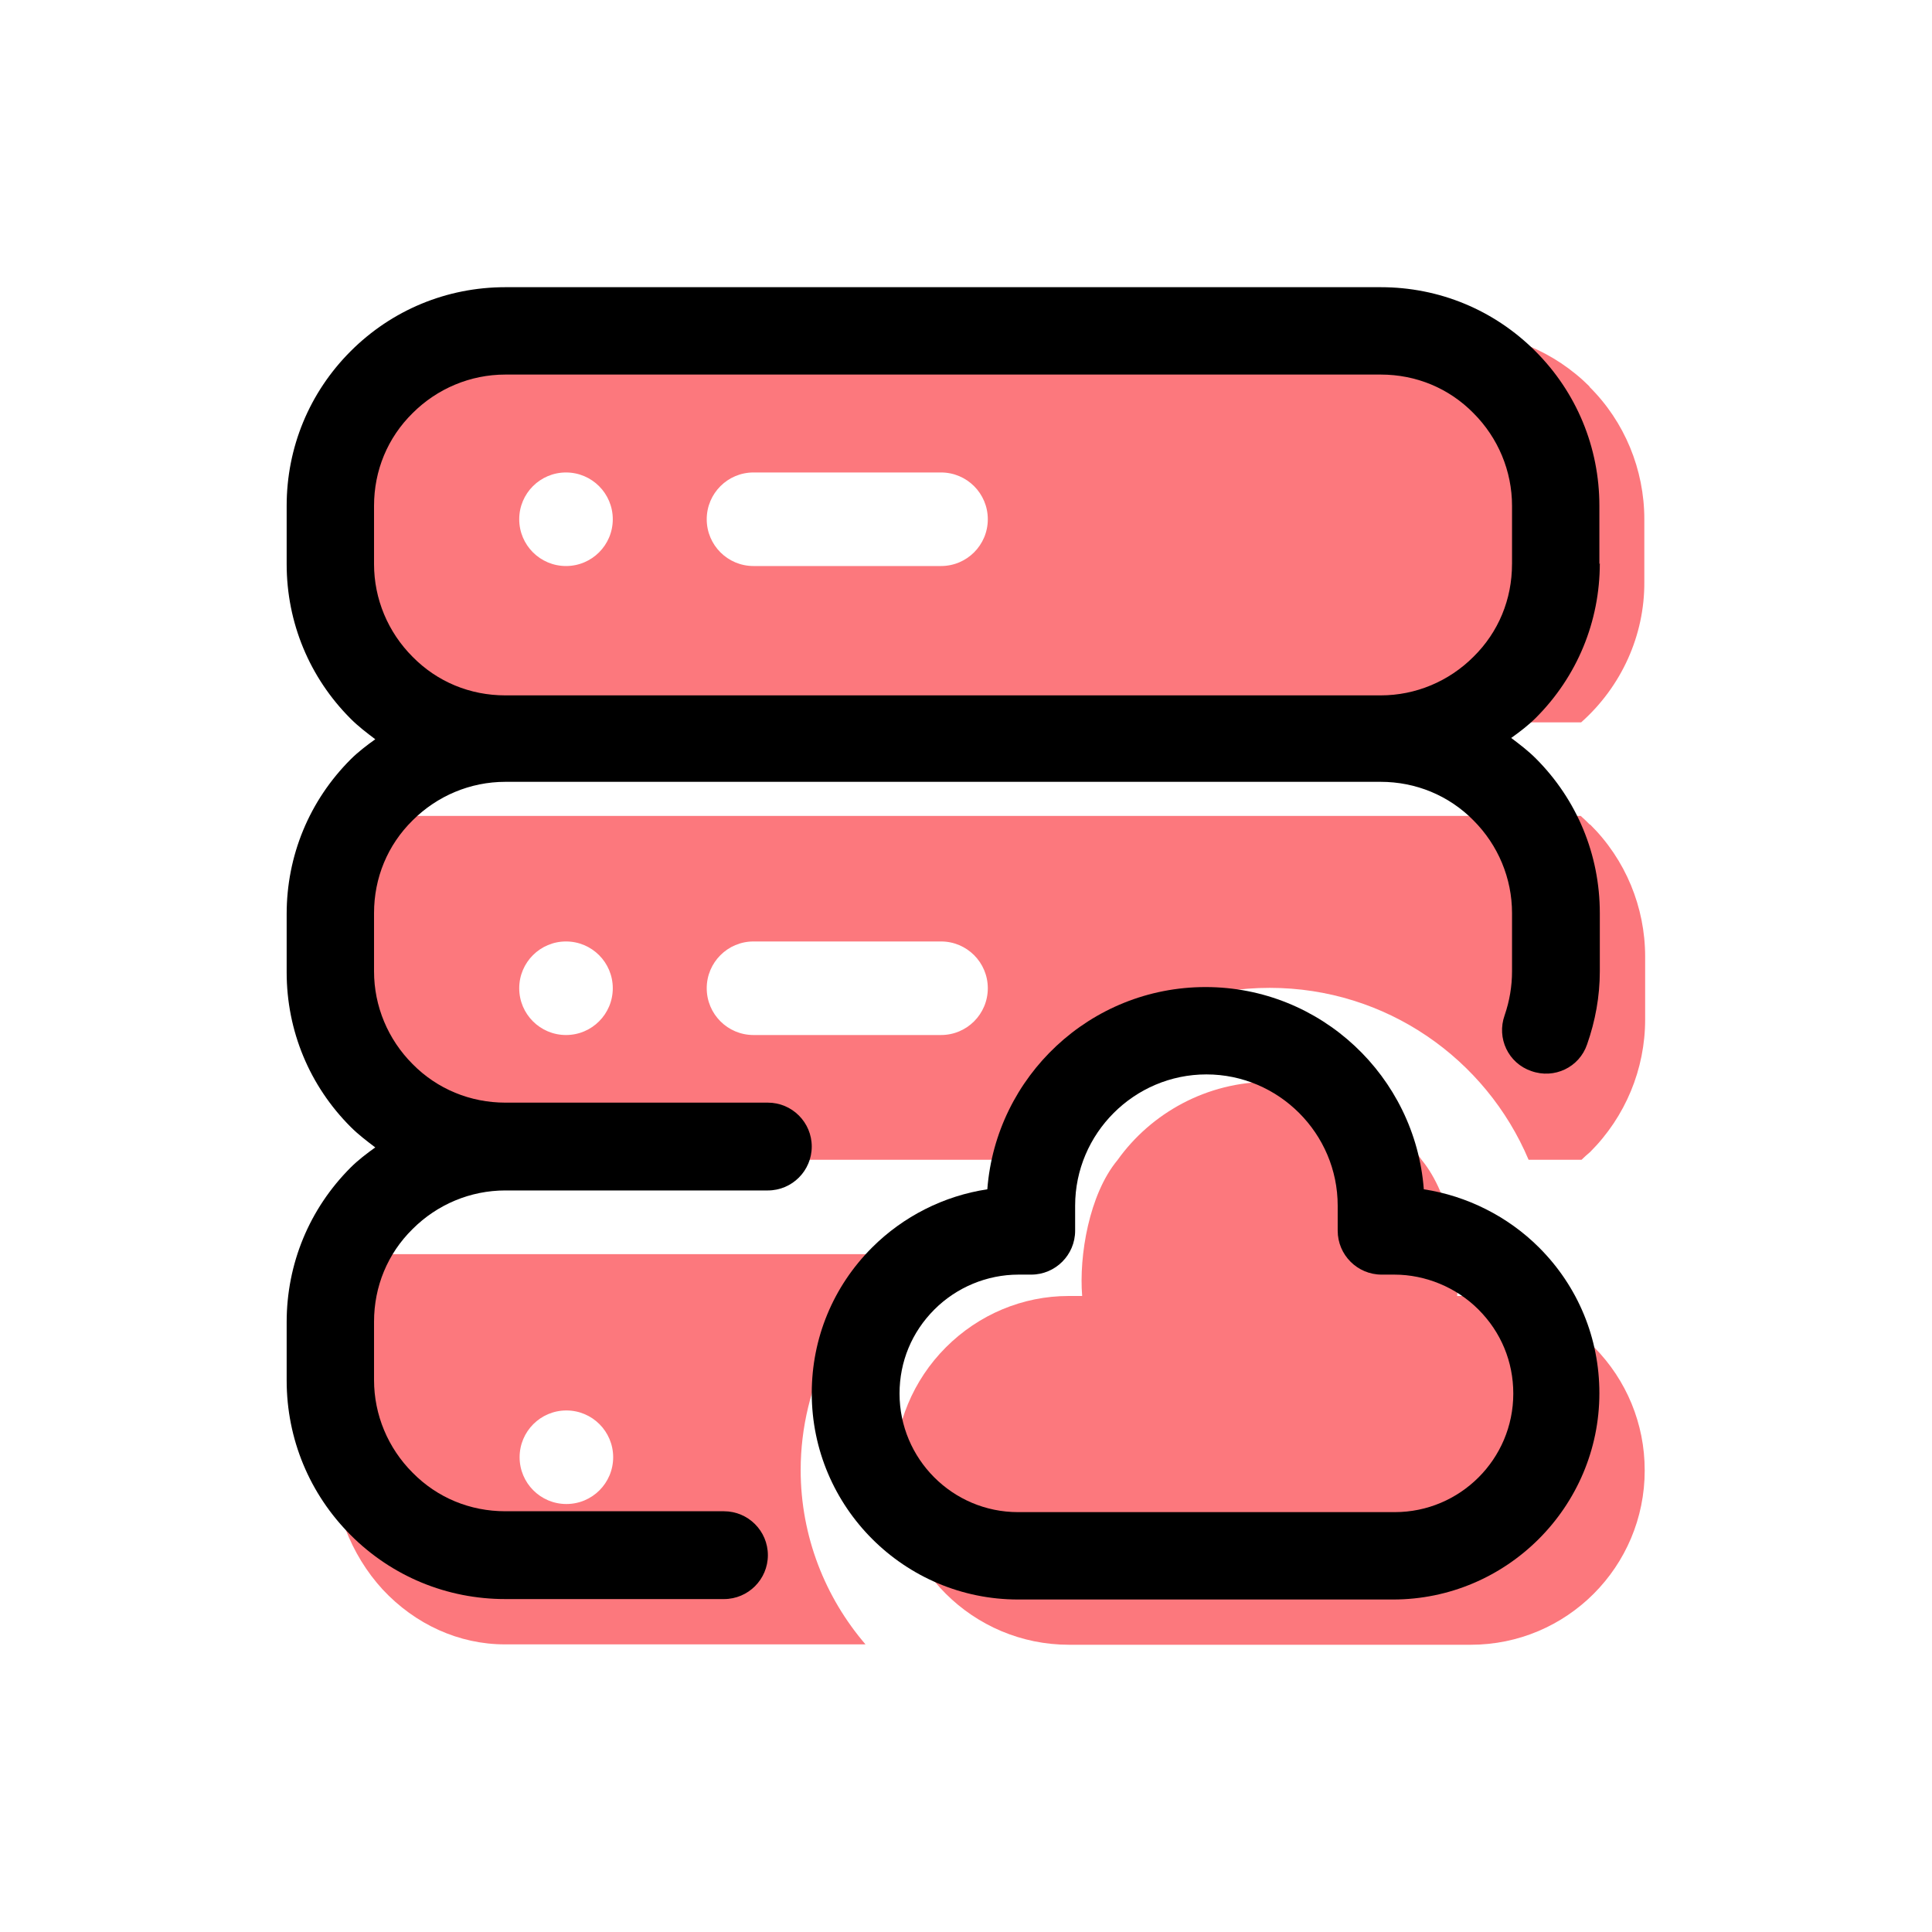 <svg xmlns="http://www.w3.org/2000/svg" width="80" height="80" viewBox="0 0 80 80"><g id="price"><g><g><path d="M65.828,16.013c-1.461-1.461-3.432-2.277-5.488-2.277H21.499c-2.056,0-4.044,.816-5.488,2.277-1.444,1.461-2.277,3.432-2.277,5.488v2.583c0,2.226,.951,4.35,2.617,5.828h49.12c1.665-1.478,2.634-3.602,2.617-5.828v-2.583c0-2.056-.816-4.044-2.277-5.488h.017Zm-42.391,7.425c-1.07,0-1.937-.867-1.937-1.937s.867-1.937,1.937-1.937,1.937,.867,1.937,1.937-.867,1.937-1.937,1.937Zm15.529,0h-7.765c-1.07,0-1.937-.867-1.937-1.937s.867-1.937,1.937-1.937h7.765c1.07,0,1.937,.867,1.937,1.937s-.867,1.937-1.937,1.937Z" style="fill: #fc787d; fill-rule: evenodd;"></path><path d="M65.828,34.142c-.119-.119-.238-.238-.374-.357H16.368c-.136,.119-.255,.238-.374,.357-1.461,1.461-2.277,3.415-2.277,5.471v2.6c0,2.056,.816,4.044,2.277,5.488,.119,.119,.238,.221,.357,.323h25.503c1.767-4.197,5.896-7.119,10.721-7.119s8.954,2.939,10.721,7.119h2.192c.119-.119,.238-.221,.357-.323,1.461-1.461,2.277-3.432,2.277-5.488v-2.6c0-2.056-.816-4.027-2.277-5.471h-.017Zm-42.391,8.716c-1.07,0-1.937-.867-1.937-1.937s.867-1.937,1.937-1.937,1.937,.867,1.937,1.937-.867,1.937-1.937,1.937Zm15.529,0h-7.765c-1.07,0-1.937-.867-1.937-1.937s.867-1.937,1.937-1.937h7.765c1.07,0,1.937,.867,1.937,1.937s-.867,1.937-1.937,1.937Z" style="fill: #fc787d; fill-rule: evenodd;"></path><path d="M37.742,51.931H16.164c-.119,.102-.221,.221-.323,.323-1.342,1.461-2.09,3.432-2.09,5.488v2.583c0,2.056,.765,4.044,2.09,5.488,1.359,1.461,3.177,2.277,5.063,2.277h14.935c-1.665-1.937-2.685-4.469-2.685-7.221,0-3.5,1.682-6.932,4.587-8.954v.017Zm-14.289,10.347c-1.07,0-1.937-.867-1.937-1.937s.867-1.937,1.937-1.937,1.937,.867,1.937,1.937-.867,1.937-1.937,1.937Z" style="fill: #fc787d; fill-rule: evenodd;"></path><path d="M68.104,60.885c0,3.993-3.228,7.221-7.204,7.221h-16.634c-3.976,0-7.221-3.228-7.221-7.204,0-1.92,.765-3.755,2.124-5.114s3.177-2.124,5.08-2.124h.561c-.136-1.665,.289-4.214,1.461-5.624,1.393-1.954,3.704-3.245,6.303-3.245s4.91,1.274,6.303,3.245c1.172,1.427,1.597,3.959,1.461,5.624h.561c1.903,0,3.755,.765,5.114,2.124,1.342,1.359,2.09,3.177,2.09,5.08v.017Z" style="fill: #fc787d; fill-rule: evenodd;"></path></g><g><path d="M58.957,49.246c-.357-4.671-4.264-8.374-9.037-8.374s-8.68,3.703-9.037,8.374c-1.801,.272-3.482,1.121-4.773,2.412-1.614,1.614-2.497,3.754-2.497,6.03,0,4.722,3.839,8.544,8.544,8.544h15.526c4.705,0,8.544-3.839,8.544-8.544,0-2.276-.883-4.417-2.497-6.03-1.291-1.291-2.99-2.14-4.773-2.412Zm-1.274,13.368h-15.526c-2.718,0-4.909-2.208-4.909-4.909,0-1.325,.51-2.548,1.444-3.482,.917-.917,2.174-1.444,3.482-1.444h.527c1.002,0,1.818-.815,1.818-1.818v-1.036c0-2.99,2.446-5.436,5.436-5.436s5.436,2.446,5.436,5.436v1.036c0,1.002,.815,1.818,1.818,1.818h.527c1.291,0,2.565,.527,3.482,1.444,.934,.934,1.444,2.157,1.444,3.482,0,2.718-2.208,4.909-4.909,4.909h-.068Z"></path><path d="M66.227,23.358v-2.412c0-2.429-.951-4.705-2.65-6.404-1.716-1.716-3.992-2.65-6.404-2.65H20.924c-2.429,0-4.705,.951-6.404,2.65-1.716,1.716-2.65,3.992-2.65,6.404v2.412c0,2.429,.951,4.705,2.65,6.404,.323,.323,.662,.578,1.019,.849-.357,.255-.713,.527-1.019,.832-1.716,1.716-2.65,3.992-2.65,6.404v2.412c0,2.429,.951,4.705,2.65,6.404,.323,.323,.662,.578,1.019,.849-.357,.255-.713,.527-1.019,.832-1.716,1.716-2.65,3.992-2.65,6.404v2.412c0,2.429,.951,4.705,2.65,6.404,1.716,1.716,3.992,2.65,6.404,2.65h9.054c1.002,0,1.818-.815,1.818-1.818s-.815-1.818-1.818-1.818h-9.054c-1.461,0-2.82-.561-3.839-1.597-1.019-1.019-1.597-2.395-1.597-3.839v-2.412c0-1.461,.561-2.82,1.597-3.839,1.019-1.019,2.395-1.597,3.839-1.597h10.871c1.002,0,1.818-.815,1.818-1.818s-.815-1.818-1.818-1.818h-10.871c-1.444,0-2.82-.561-3.839-1.597-1.019-1.019-1.597-2.395-1.597-3.839v-2.412c0-1.461,.561-2.82,1.597-3.839,1.019-1.019,2.395-1.597,3.839-1.597H57.174c1.444,0,2.82,.561,3.839,1.597,1.019,1.019,1.597,2.395,1.597,3.839v2.412c0,.612-.102,1.223-.306,1.818-.34,.951,.153,1.987,1.104,2.31,.951,.34,1.987-.153,2.31-1.104,.34-.968,.527-1.987,.527-3.024v-2.412c0-2.429-.951-4.705-2.65-6.404-.323-.323-.662-.578-1.019-.849,.357-.255,.713-.527,1.019-.832,1.716-1.716,2.65-3.992,2.65-6.404l-.017,.034Zm-3.618,0c0,1.461-.561,2.82-1.597,3.839-1.019,1.019-2.395,1.597-3.839,1.597H20.924c-1.461,0-2.82-.561-3.839-1.597-1.019-1.019-1.597-2.395-1.597-3.839v-2.412c0-1.461,.561-2.82,1.597-3.839,1.019-1.019,2.395-1.597,3.839-1.597H57.174c1.461,0,2.82,.561,3.839,1.597,1.019,1.019,1.597,2.395,1.597,3.839v2.412Z"></path></g></g></g><g id="contact"></g><g id="Layer_4" data-name="Layer 4"></g></svg>